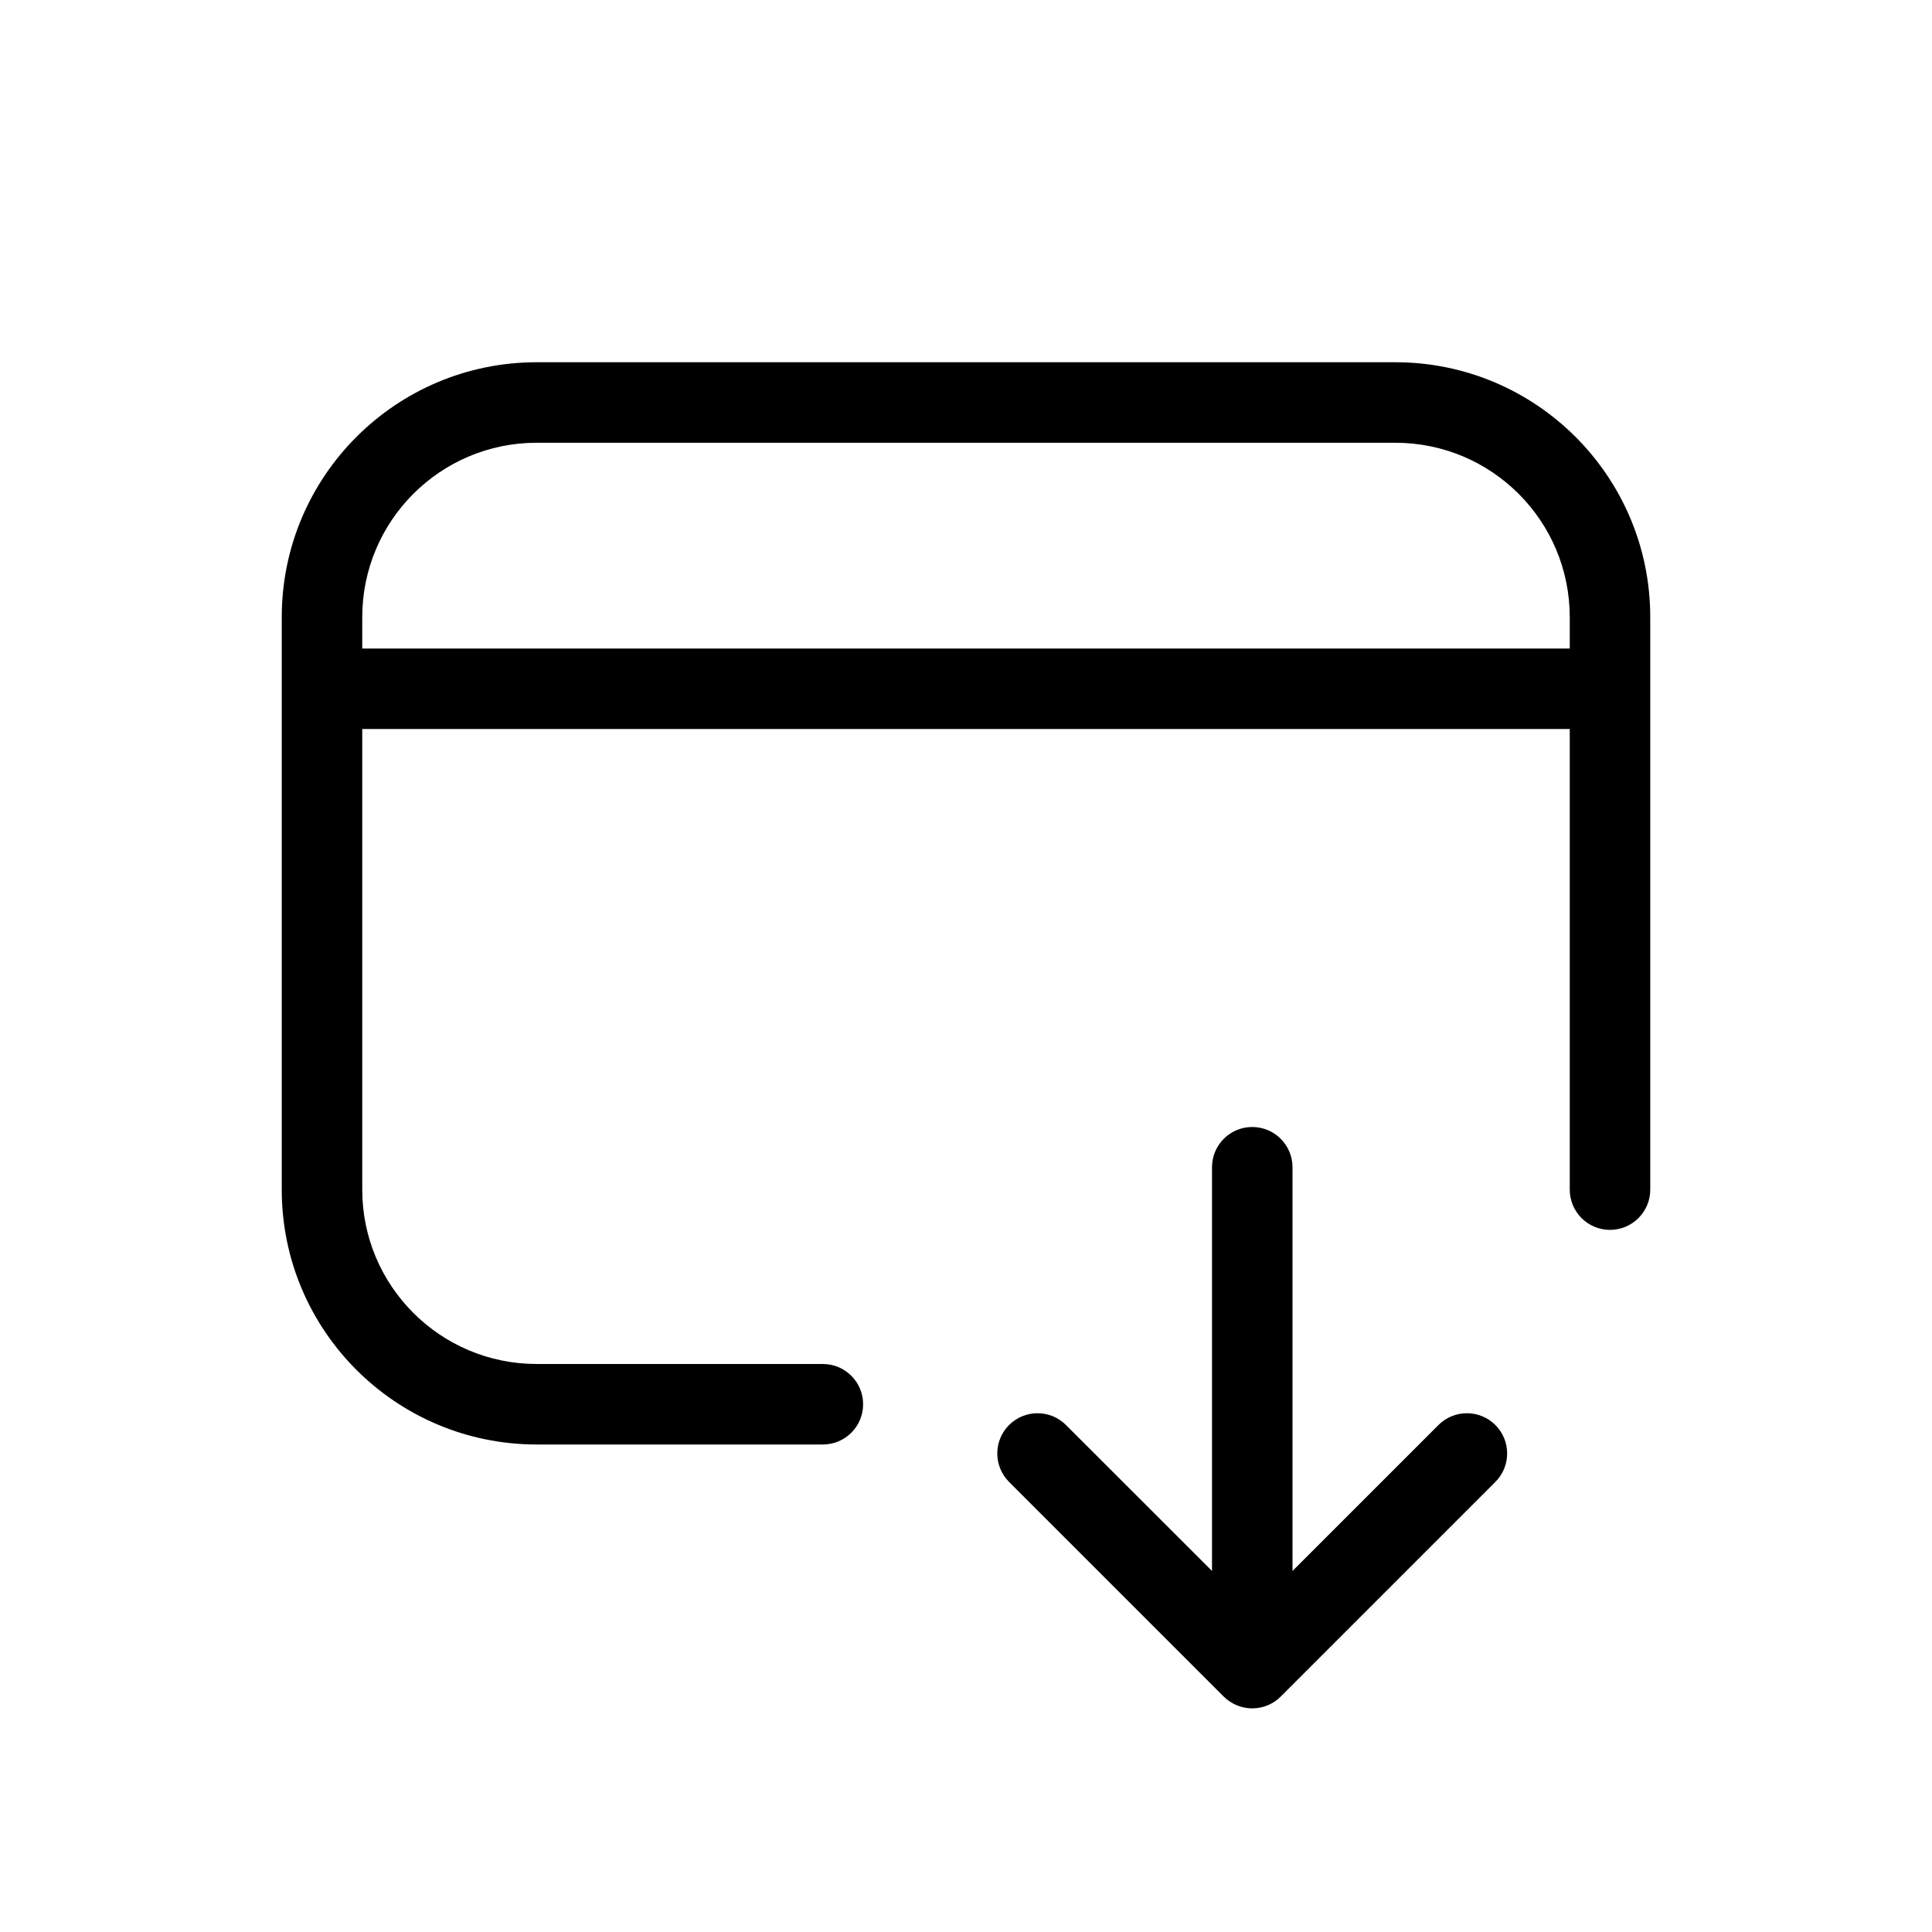 <svg data-v-42b2dfeb="" width="24" height="24" viewBox="0 0 24 24" fill="none" xmlns="http://www.w3.org/2000/svg" aria-hidden="true" class="v-icon notranslate v-icon--is-component theme--dark" clr="#000"><path fill-rule="evenodd" clip-rule="evenodd" d="M6.667 5.5C5.47 5.5 4.5 6.47 4.5 7.667V8.056H19.5V7.667C19.5 6.47 18.53 5.5 17.333 5.5H6.667ZM3.5 7.667V8.556V14.778C3.5 16.527 4.918 17.944 6.667 17.944H10.222C10.498 17.944 10.722 17.721 10.722 17.444C10.722 17.168 10.498 16.944 10.222 16.944H6.667C5.47 16.944 4.5 15.974 4.5 14.778V9.056H19.5V14.778C19.5 15.054 19.724 15.278 20 15.278C20.276 15.278 20.5 15.054 20.5 14.778V8.556V7.667C20.5 5.918 19.082 4.5 17.333 4.5H6.667C4.918 4.5 3.5 5.918 3.5 7.667ZM15.91 21.075C15.82 21.166 15.694 21.222 15.556 21.222C15.423 21.222 15.296 21.169 15.202 21.076L12.535 18.409C12.34 18.214 12.34 17.897 12.535 17.702C12.731 17.507 13.047 17.507 13.242 17.702L15.056 19.515V14.5C15.056 14.224 15.279 14 15.556 14C15.832 14 16.056 14.224 16.056 14.5V19.515L17.869 17.702C18.064 17.507 18.381 17.507 18.576 17.702C18.771 17.897 18.771 18.214 18.576 18.409L15.91 21.075Z" fill="#000"></path></svg>